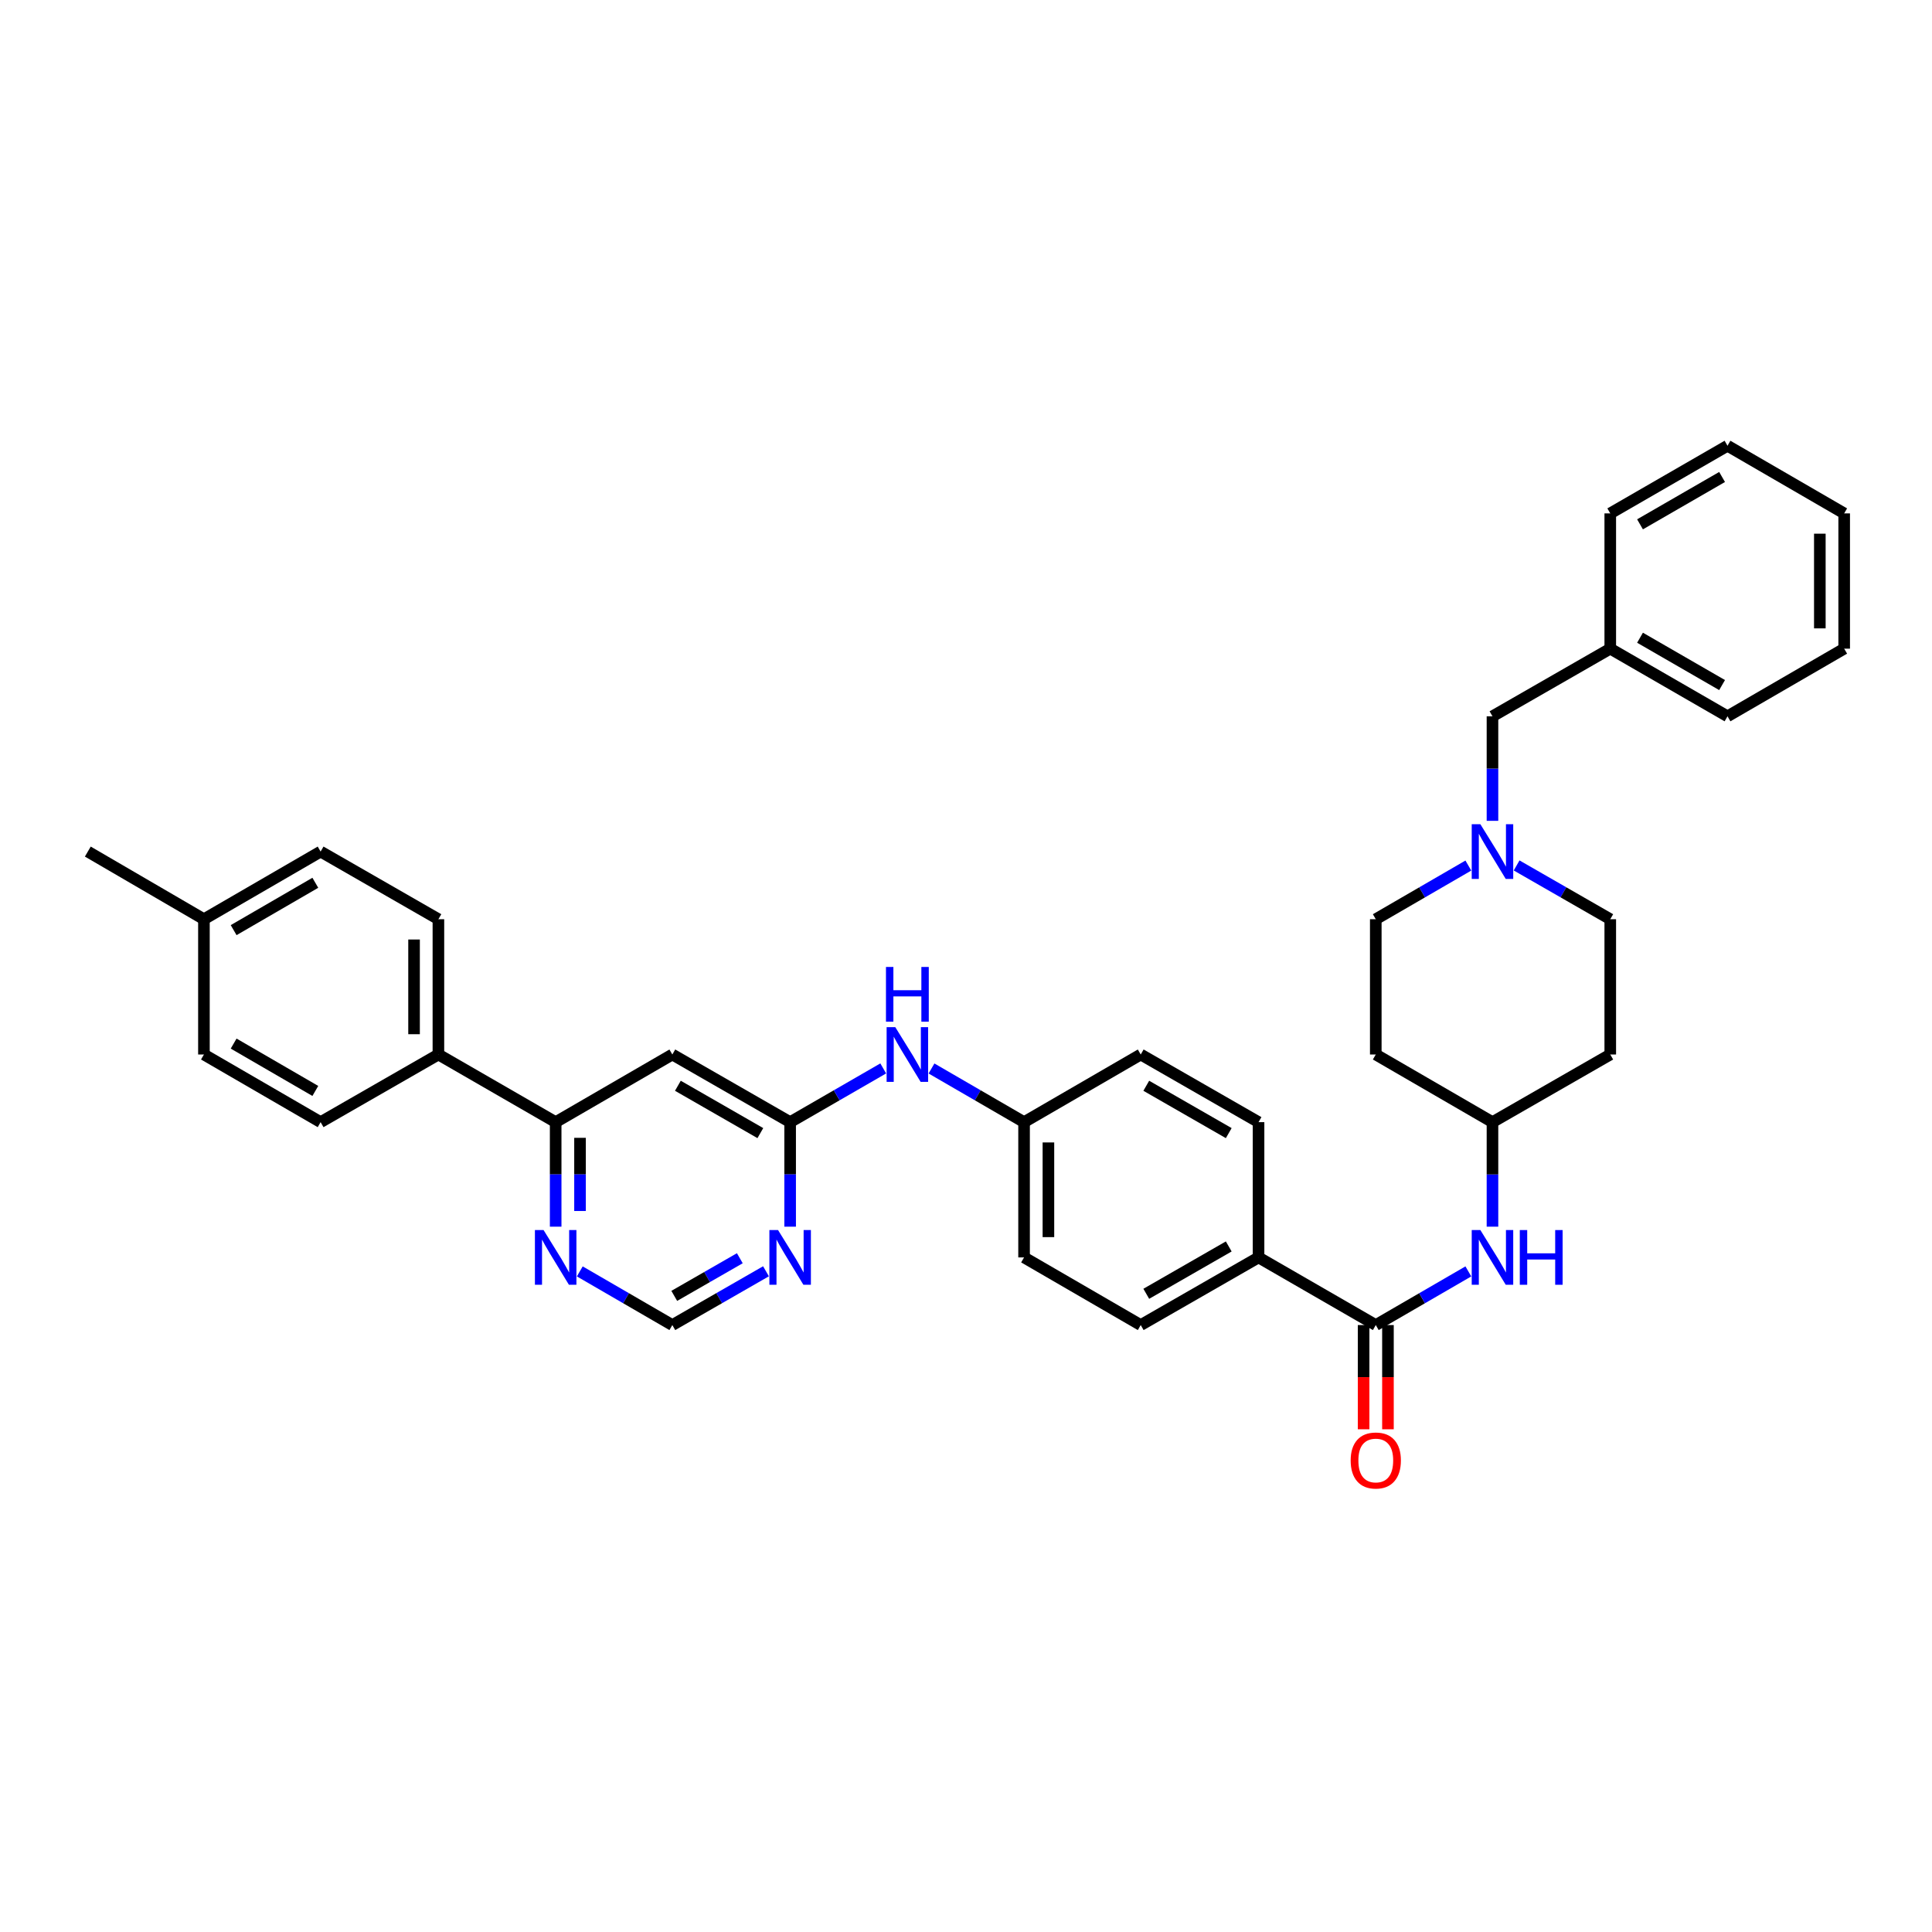 <?xml version='1.0' encoding='iso-8859-1'?>
<svg version='1.1' baseProfile='full'
              xmlns='http://www.w3.org/2000/svg'
                      xmlns:rdkit='http://www.rdkit.org/xml'
                      xmlns:xlink='http://www.w3.org/1999/xlink'
                  xml:space='preserve'
width='1000px' height='1000px' viewBox='0 0 1000 1000'>
<!-- END OF HEADER -->
<rect style='opacity:1.0;fill:#FFFFFF;stroke:none' width='1000' height='1000' x='0' y='0'> </rect>
<path class='bond-4' d='M 712.101,685.851 L 736.059,671.962' style='fill:none;fill-rule:evenodd;stroke:#000000;stroke-width:6px;stroke-linecap:butt;stroke-linejoin:miter;stroke-opacity:1' />
<path class='bond-4' d='M 736.059,671.962 L 760.016,658.074' style='fill:none;fill-rule:evenodd;stroke:#0000FF;stroke-width:6px;stroke-linecap:butt;stroke-linejoin:miter;stroke-opacity:1' />
<path class='bond-7' d='M 712.101,685.851 L 651.419,650.837' style='fill:none;fill-rule:evenodd;stroke:#000000;stroke-width:6px;stroke-linecap:butt;stroke-linejoin:miter;stroke-opacity:1' />
<path class='bond-11' d='M 705.799,685.851 L 705.799,712.823' style='fill:none;fill-rule:evenodd;stroke:#000000;stroke-width:6px;stroke-linecap:butt;stroke-linejoin:miter;stroke-opacity:1' />
<path class='bond-11' d='M 705.799,712.823 L 705.799,739.794' style='fill:none;fill-rule:evenodd;stroke:#FF0000;stroke-width:6px;stroke-linecap:butt;stroke-linejoin:miter;stroke-opacity:1' />
<path class='bond-11' d='M 718.402,685.851 L 718.402,712.823' style='fill:none;fill-rule:evenodd;stroke:#000000;stroke-width:6px;stroke-linecap:butt;stroke-linejoin:miter;stroke-opacity:1' />
<path class='bond-11' d='M 718.402,712.823 L 718.402,739.794' style='fill:none;fill-rule:evenodd;stroke:#FF0000;stroke-width:6px;stroke-linecap:butt;stroke-linejoin:miter;stroke-opacity:1' />
<path class='bond-0' d='M 408.975,580.823 L 433.07,566.919' style='fill:none;fill-rule:evenodd;stroke:#000000;stroke-width:6px;stroke-linecap:butt;stroke-linejoin:miter;stroke-opacity:1' />
<path class='bond-0' d='M 433.07,566.919 L 457.164,553.016' style='fill:none;fill-rule:evenodd;stroke:#0000FF;stroke-width:6px;stroke-linecap:butt;stroke-linejoin:miter;stroke-opacity:1' />
<path class='bond-1' d='M 408.975,580.823 L 347.999,545.808' style='fill:none;fill-rule:evenodd;stroke:#000000;stroke-width:6px;stroke-linecap:butt;stroke-linejoin:miter;stroke-opacity:1' />
<path class='bond-1' d='M 393.553,586.499 L 350.87,561.989' style='fill:none;fill-rule:evenodd;stroke:#000000;stroke-width:6px;stroke-linecap:butt;stroke-linejoin:miter;stroke-opacity:1' />
<path class='bond-2' d='M 408.975,580.823 L 408.975,607.874' style='fill:none;fill-rule:evenodd;stroke:#000000;stroke-width:6px;stroke-linecap:butt;stroke-linejoin:miter;stroke-opacity:1' />
<path class='bond-2' d='M 408.975,607.874 L 408.975,634.926' style='fill:none;fill-rule:evenodd;stroke:#0000FF;stroke-width:6px;stroke-linecap:butt;stroke-linejoin:miter;stroke-opacity:1' />
<path class='bond-3' d='M 347.999,545.808 L 287.612,580.823' style='fill:none;fill-rule:evenodd;stroke:#000000;stroke-width:6px;stroke-linecap:butt;stroke-linejoin:miter;stroke-opacity:1' />
<path class='bond-8' d='M 396.477,658.013 L 372.238,671.932' style='fill:none;fill-rule:evenodd;stroke:#0000FF;stroke-width:6px;stroke-linecap:butt;stroke-linejoin:miter;stroke-opacity:1' />
<path class='bond-8' d='M 372.238,671.932 L 347.999,685.851' style='fill:none;fill-rule:evenodd;stroke:#000000;stroke-width:6px;stroke-linecap:butt;stroke-linejoin:miter;stroke-opacity:1' />
<path class='bond-8' d='M 382.93,651.26 L 365.962,661.003' style='fill:none;fill-rule:evenodd;stroke:#0000FF;stroke-width:6px;stroke-linecap:butt;stroke-linejoin:miter;stroke-opacity:1' />
<path class='bond-8' d='M 365.962,661.003 L 348.995,670.746' style='fill:none;fill-rule:evenodd;stroke:#000000;stroke-width:6px;stroke-linecap:butt;stroke-linejoin:miter;stroke-opacity:1' />
<path class='bond-10' d='M 287.612,580.823 L 226.917,545.808' style='fill:none;fill-rule:evenodd;stroke:#000000;stroke-width:6px;stroke-linecap:butt;stroke-linejoin:miter;stroke-opacity:1' />
<path class='bond-37' d='M 287.612,580.823 L 287.612,607.874' style='fill:none;fill-rule:evenodd;stroke:#000000;stroke-width:6px;stroke-linecap:butt;stroke-linejoin:miter;stroke-opacity:1' />
<path class='bond-37' d='M 287.612,607.874 L 287.612,634.926' style='fill:none;fill-rule:evenodd;stroke:#0000FF;stroke-width:6px;stroke-linecap:butt;stroke-linejoin:miter;stroke-opacity:1' />
<path class='bond-37' d='M 300.215,588.938 L 300.215,607.874' style='fill:none;fill-rule:evenodd;stroke:#000000;stroke-width:6px;stroke-linecap:butt;stroke-linejoin:miter;stroke-opacity:1' />
<path class='bond-37' d='M 300.215,607.874 L 300.215,626.811' style='fill:none;fill-rule:evenodd;stroke:#0000FF;stroke-width:6px;stroke-linecap:butt;stroke-linejoin:miter;stroke-opacity:1' />
<path class='bond-12' d='M 772.502,634.926 L 772.502,607.874' style='fill:none;fill-rule:evenodd;stroke:#0000FF;stroke-width:6px;stroke-linecap:butt;stroke-linejoin:miter;stroke-opacity:1' />
<path class='bond-12' d='M 772.502,607.874 L 772.502,580.823' style='fill:none;fill-rule:evenodd;stroke:#000000;stroke-width:6px;stroke-linecap:butt;stroke-linejoin:miter;stroke-opacity:1' />
<path class='bond-5' d='M 785,447.951 L 809.235,461.869' style='fill:none;fill-rule:evenodd;stroke:#0000FF;stroke-width:6px;stroke-linecap:butt;stroke-linejoin:miter;stroke-opacity:1' />
<path class='bond-5' d='M 809.235,461.869 L 833.47,475.787' style='fill:none;fill-rule:evenodd;stroke:#000000;stroke-width:6px;stroke-linecap:butt;stroke-linejoin:miter;stroke-opacity:1' />
<path class='bond-13' d='M 772.502,424.863 L 772.502,397.811' style='fill:none;fill-rule:evenodd;stroke:#0000FF;stroke-width:6px;stroke-linecap:butt;stroke-linejoin:miter;stroke-opacity:1' />
<path class='bond-13' d='M 772.502,397.811 L 772.502,370.759' style='fill:none;fill-rule:evenodd;stroke:#000000;stroke-width:6px;stroke-linecap:butt;stroke-linejoin:miter;stroke-opacity:1' />
<path class='bond-36' d='M 760.016,448.011 L 736.059,461.899' style='fill:none;fill-rule:evenodd;stroke:#0000FF;stroke-width:6px;stroke-linecap:butt;stroke-linejoin:miter;stroke-opacity:1' />
<path class='bond-36' d='M 736.059,461.899 L 712.101,475.787' style='fill:none;fill-rule:evenodd;stroke:#000000;stroke-width:6px;stroke-linecap:butt;stroke-linejoin:miter;stroke-opacity:1' />
<path class='bond-6' d='M 300.097,658.076 L 324.048,671.963' style='fill:none;fill-rule:evenodd;stroke:#0000FF;stroke-width:6px;stroke-linecap:butt;stroke-linejoin:miter;stroke-opacity:1' />
<path class='bond-6' d='M 324.048,671.963 L 347.999,685.851' style='fill:none;fill-rule:evenodd;stroke:#000000;stroke-width:6px;stroke-linecap:butt;stroke-linejoin:miter;stroke-opacity:1' />
<path class='bond-14' d='M 651.419,650.837 L 590.437,685.851' style='fill:none;fill-rule:evenodd;stroke:#000000;stroke-width:6px;stroke-linecap:butt;stroke-linejoin:miter;stroke-opacity:1' />
<path class='bond-14' d='M 635.997,645.16 L 593.309,669.669' style='fill:none;fill-rule:evenodd;stroke:#000000;stroke-width:6px;stroke-linecap:butt;stroke-linejoin:miter;stroke-opacity:1' />
<path class='bond-15' d='M 651.419,650.837 L 651.419,580.823' style='fill:none;fill-rule:evenodd;stroke:#000000;stroke-width:6px;stroke-linecap:butt;stroke-linejoin:miter;stroke-opacity:1' />
<path class='bond-9' d='M 482.141,553.046 L 506.099,566.934' style='fill:none;fill-rule:evenodd;stroke:#0000FF;stroke-width:6px;stroke-linecap:butt;stroke-linejoin:miter;stroke-opacity:1' />
<path class='bond-9' d='M 506.099,566.934 L 530.057,580.823' style='fill:none;fill-rule:evenodd;stroke:#000000;stroke-width:6px;stroke-linecap:butt;stroke-linejoin:miter;stroke-opacity:1' />
<path class='bond-16' d='M 226.917,545.808 L 226.917,475.787' style='fill:none;fill-rule:evenodd;stroke:#000000;stroke-width:6px;stroke-linecap:butt;stroke-linejoin:miter;stroke-opacity:1' />
<path class='bond-16' d='M 214.315,535.305 L 214.315,486.291' style='fill:none;fill-rule:evenodd;stroke:#000000;stroke-width:6px;stroke-linecap:butt;stroke-linejoin:miter;stroke-opacity:1' />
<path class='bond-17' d='M 226.917,545.808 L 165.949,580.823' style='fill:none;fill-rule:evenodd;stroke:#000000;stroke-width:6px;stroke-linecap:butt;stroke-linejoin:miter;stroke-opacity:1' />
<path class='bond-18' d='M 772.502,580.823 L 712.101,545.808' style='fill:none;fill-rule:evenodd;stroke:#000000;stroke-width:6px;stroke-linecap:butt;stroke-linejoin:miter;stroke-opacity:1' />
<path class='bond-19' d='M 772.502,580.823 L 833.47,545.808' style='fill:none;fill-rule:evenodd;stroke:#000000;stroke-width:6px;stroke-linecap:butt;stroke-linejoin:miter;stroke-opacity:1' />
<path class='bond-28' d='M 772.502,370.759 L 833.47,335.745' style='fill:none;fill-rule:evenodd;stroke:#000000;stroke-width:6px;stroke-linecap:butt;stroke-linejoin:miter;stroke-opacity:1' />
<path class='bond-23' d='M 590.437,685.851 L 530.057,650.837' style='fill:none;fill-rule:evenodd;stroke:#000000;stroke-width:6px;stroke-linecap:butt;stroke-linejoin:miter;stroke-opacity:1' />
<path class='bond-24' d='M 651.419,580.823 L 590.437,545.808' style='fill:none;fill-rule:evenodd;stroke:#000000;stroke-width:6px;stroke-linecap:butt;stroke-linejoin:miter;stroke-opacity:1' />
<path class='bond-24' d='M 635.997,586.5 L 593.309,561.99' style='fill:none;fill-rule:evenodd;stroke:#000000;stroke-width:6px;stroke-linecap:butt;stroke-linejoin:miter;stroke-opacity:1' />
<path class='bond-26' d='M 226.917,475.787 L 165.949,440.773' style='fill:none;fill-rule:evenodd;stroke:#000000;stroke-width:6px;stroke-linecap:butt;stroke-linejoin:miter;stroke-opacity:1' />
<path class='bond-25' d='M 165.949,580.823 L 105.555,545.808' style='fill:none;fill-rule:evenodd;stroke:#000000;stroke-width:6px;stroke-linecap:butt;stroke-linejoin:miter;stroke-opacity:1' />
<path class='bond-25' d='M 163.211,564.668 L 120.935,540.158' style='fill:none;fill-rule:evenodd;stroke:#000000;stroke-width:6px;stroke-linecap:butt;stroke-linejoin:miter;stroke-opacity:1' />
<path class='bond-21' d='M 712.101,545.808 L 712.101,475.787' style='fill:none;fill-rule:evenodd;stroke:#000000;stroke-width:6px;stroke-linecap:butt;stroke-linejoin:miter;stroke-opacity:1' />
<path class='bond-20' d='M 833.47,545.808 L 833.47,475.787' style='fill:none;fill-rule:evenodd;stroke:#000000;stroke-width:6px;stroke-linecap:butt;stroke-linejoin:miter;stroke-opacity:1' />
<path class='bond-22' d='M 530.057,580.823 L 590.437,545.808' style='fill:none;fill-rule:evenodd;stroke:#000000;stroke-width:6px;stroke-linecap:butt;stroke-linejoin:miter;stroke-opacity:1' />
<path class='bond-35' d='M 530.057,580.823 L 530.057,650.837' style='fill:none;fill-rule:evenodd;stroke:#000000;stroke-width:6px;stroke-linecap:butt;stroke-linejoin:miter;stroke-opacity:1' />
<path class='bond-35' d='M 542.66,591.325 L 542.66,640.334' style='fill:none;fill-rule:evenodd;stroke:#000000;stroke-width:6px;stroke-linecap:butt;stroke-linejoin:miter;stroke-opacity:1' />
<path class='bond-27' d='M 105.555,545.808 L 105.555,475.787' style='fill:none;fill-rule:evenodd;stroke:#000000;stroke-width:6px;stroke-linecap:butt;stroke-linejoin:miter;stroke-opacity:1' />
<path class='bond-39' d='M 165.949,440.773 L 105.555,475.787' style='fill:none;fill-rule:evenodd;stroke:#000000;stroke-width:6px;stroke-linecap:butt;stroke-linejoin:miter;stroke-opacity:1' />
<path class='bond-39' d='M 163.211,456.928 L 120.935,481.438' style='fill:none;fill-rule:evenodd;stroke:#000000;stroke-width:6px;stroke-linecap:butt;stroke-linejoin:miter;stroke-opacity:1' />
<path class='bond-29' d='M 105.555,475.787 L 45.455,440.773' style='fill:none;fill-rule:evenodd;stroke:#000000;stroke-width:6px;stroke-linecap:butt;stroke-linejoin:miter;stroke-opacity:1' />
<path class='bond-30' d='M 833.47,335.745 L 894.151,370.759' style='fill:none;fill-rule:evenodd;stroke:#000000;stroke-width:6px;stroke-linecap:butt;stroke-linejoin:miter;stroke-opacity:1' />
<path class='bond-30' d='M 848.871,330.082 L 891.348,354.591' style='fill:none;fill-rule:evenodd;stroke:#000000;stroke-width:6px;stroke-linecap:butt;stroke-linejoin:miter;stroke-opacity:1' />
<path class='bond-31' d='M 833.47,335.745 L 833.47,265.731' style='fill:none;fill-rule:evenodd;stroke:#000000;stroke-width:6px;stroke-linecap:butt;stroke-linejoin:miter;stroke-opacity:1' />
<path class='bond-33' d='M 894.151,370.759 L 954.545,335.745' style='fill:none;fill-rule:evenodd;stroke:#000000;stroke-width:6px;stroke-linecap:butt;stroke-linejoin:miter;stroke-opacity:1' />
<path class='bond-32' d='M 833.47,265.731 L 894.151,230.717' style='fill:none;fill-rule:evenodd;stroke:#000000;stroke-width:6px;stroke-linecap:butt;stroke-linejoin:miter;stroke-opacity:1' />
<path class='bond-32' d='M 848.871,271.395 L 891.348,246.885' style='fill:none;fill-rule:evenodd;stroke:#000000;stroke-width:6px;stroke-linecap:butt;stroke-linejoin:miter;stroke-opacity:1' />
<path class='bond-34' d='M 894.151,230.717 L 954.545,265.731' style='fill:none;fill-rule:evenodd;stroke:#000000;stroke-width:6px;stroke-linecap:butt;stroke-linejoin:miter;stroke-opacity:1' />
<path class='bond-38' d='M 954.545,335.745 L 954.545,265.731' style='fill:none;fill-rule:evenodd;stroke:#000000;stroke-width:6px;stroke-linecap:butt;stroke-linejoin:miter;stroke-opacity:1' />
<path class='bond-38' d='M 941.943,325.243 L 941.943,276.233' style='fill:none;fill-rule:evenodd;stroke:#000000;stroke-width:6px;stroke-linecap:butt;stroke-linejoin:miter;stroke-opacity:1' />
<path  class='atom-3' d='M 402.715 636.677
L 411.995 651.677
Q 412.915 653.157, 414.395 655.837
Q 415.875 658.517, 415.955 658.677
L 415.955 636.677
L 419.715 636.677
L 419.715 664.997
L 415.835 664.997
L 405.875 648.597
Q 404.715 646.677, 403.475 644.477
Q 402.275 642.277, 401.915 641.597
L 401.915 664.997
L 398.235 664.997
L 398.235 636.677
L 402.715 636.677
' fill='#0000FF'/>
<path  class='atom-5' d='M 766.242 636.677
L 775.522 651.677
Q 776.442 653.157, 777.922 655.837
Q 779.402 658.517, 779.482 658.677
L 779.482 636.677
L 783.242 636.677
L 783.242 664.997
L 779.362 664.997
L 769.402 648.597
Q 768.242 646.677, 767.002 644.477
Q 765.802 642.277, 765.442 641.597
L 765.442 664.997
L 761.762 664.997
L 761.762 636.677
L 766.242 636.677
' fill='#0000FF'/>
<path  class='atom-5' d='M 786.642 636.677
L 790.482 636.677
L 790.482 648.717
L 804.962 648.717
L 804.962 636.677
L 808.802 636.677
L 808.802 664.997
L 804.962 664.997
L 804.962 651.917
L 790.482 651.917
L 790.482 664.997
L 786.642 664.997
L 786.642 636.677
' fill='#0000FF'/>
<path  class='atom-6' d='M 766.242 426.613
L 775.522 441.613
Q 776.442 443.093, 777.922 445.773
Q 779.402 448.453, 779.482 448.613
L 779.482 426.613
L 783.242 426.613
L 783.242 454.933
L 779.362 454.933
L 769.402 438.533
Q 768.242 436.613, 767.002 434.413
Q 765.802 432.213, 765.442 431.533
L 765.442 454.933
L 761.762 454.933
L 761.762 426.613
L 766.242 426.613
' fill='#0000FF'/>
<path  class='atom-7' d='M 281.352 636.677
L 290.632 651.677
Q 291.552 653.157, 293.032 655.837
Q 294.512 658.517, 294.592 658.677
L 294.592 636.677
L 298.352 636.677
L 298.352 664.997
L 294.472 664.997
L 284.512 648.597
Q 283.352 646.677, 282.112 644.477
Q 280.912 642.277, 280.552 641.597
L 280.552 664.997
L 276.872 664.997
L 276.872 636.677
L 281.352 636.677
' fill='#0000FF'/>
<path  class='atom-10' d='M 463.396 531.648
L 472.676 546.648
Q 473.596 548.128, 475.076 550.808
Q 476.556 553.488, 476.636 553.648
L 476.636 531.648
L 480.396 531.648
L 480.396 559.968
L 476.516 559.968
L 466.556 543.568
Q 465.396 541.648, 464.156 539.448
Q 462.956 537.248, 462.596 536.568
L 462.596 559.968
L 458.916 559.968
L 458.916 531.648
L 463.396 531.648
' fill='#0000FF'/>
<path  class='atom-10' d='M 458.576 500.496
L 462.416 500.496
L 462.416 512.536
L 476.896 512.536
L 476.896 500.496
L 480.736 500.496
L 480.736 528.816
L 476.896 528.816
L 476.896 515.736
L 462.416 515.736
L 462.416 528.816
L 458.576 528.816
L 458.576 500.496
' fill='#0000FF'/>
<path  class='atom-12' d='M 699.101 755.945
Q 699.101 749.145, 702.461 745.345
Q 705.821 741.545, 712.101 741.545
Q 718.381 741.545, 721.741 745.345
Q 725.101 749.145, 725.101 755.945
Q 725.101 762.825, 721.701 766.745
Q 718.301 770.625, 712.101 770.625
Q 705.861 770.625, 702.461 766.745
Q 699.101 762.865, 699.101 755.945
M 712.101 767.425
Q 716.421 767.425, 718.741 764.545
Q 721.101 761.625, 721.101 755.945
Q 721.101 750.385, 718.741 747.585
Q 716.421 744.745, 712.101 744.745
Q 707.781 744.745, 705.421 747.545
Q 703.101 750.345, 703.101 755.945
Q 703.101 761.665, 705.421 764.545
Q 707.781 767.425, 712.101 767.425
' fill='#FF0000'/>
</svg>
